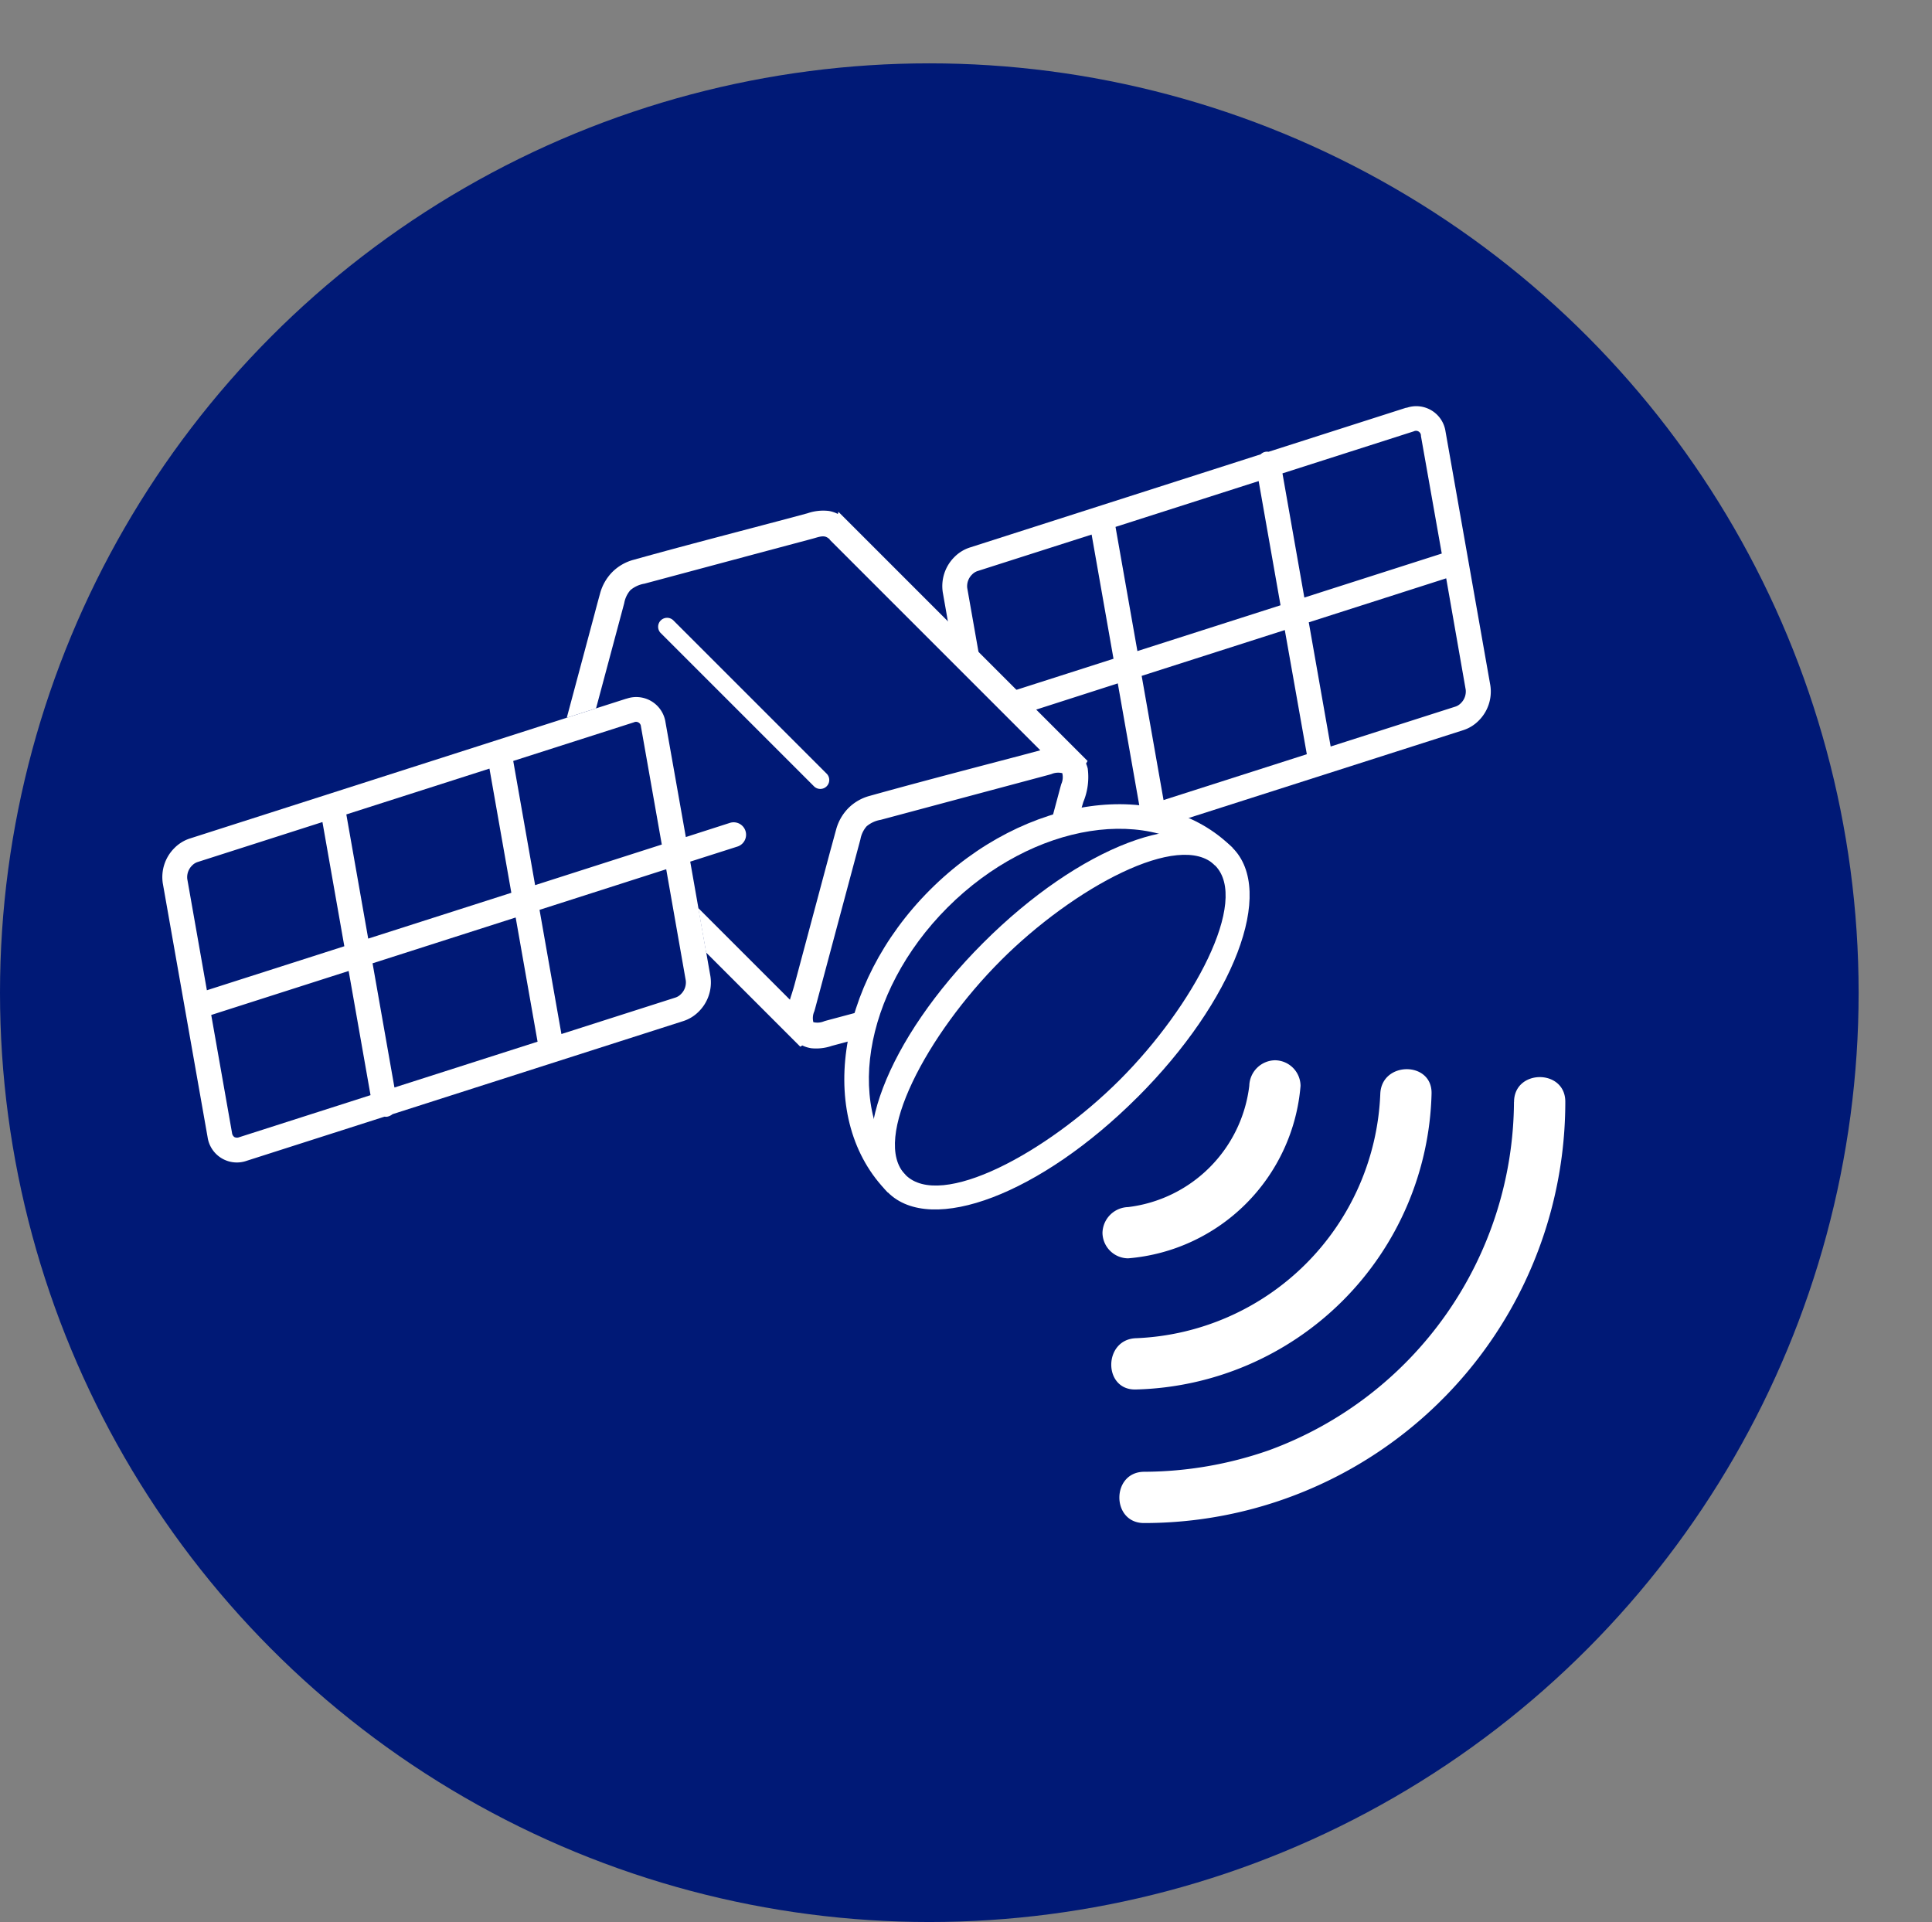 <svg xmlns="http://www.w3.org/2000/svg" xmlns:xlink="http://www.w3.org/1999/xlink" width="91.474" height="90.999" viewBox="0 0 91.474 90.999">
  <rect x="0" y="0" width="91.474" height="90.999" fill="#808080" stroke="none"/>
  <defs>
    <clipPath id="clip-path">
      <rect id="長方形_1582" data-name="長方形 1582" width="65.633" height="60.903" fill="none"/>
    </clipPath>
  </defs>
  <g id="グループ_2669" data-name="グループ 2669" transform="translate(-881 -1046.001)">
    <circle id="楕円形_34" data-name="楕円形 34" cx="44" cy="44" r="44" transform="translate(881 1049)" fill="#001976"/>
    <g id="グループ_2421" data-name="グループ 2421" transform="translate(883 1092.41) rotate(-45)" clip-path="url(#clip-path)">
      <path id="パス_2310" data-name="パス 2310" d="M47.388,33.6a2.28,2.28,0,0,0,.79.636l.869.5.36.209a11.238,11.238,0,0,1,1.23-.7l-1.772-1.024c-.037-.022-.075-.042-.113-.063a.826.826,0,0,1-.4-.334.786.786,0,0,1,.4-.333l.12-.067.8-.462q3.189-1.844,6.379-3.685a1.275,1.275,0,0,1,.641-.227,1.381,1.381,0,0,1,.689.255l4.654,2.687,2.475,1.431.112.062a.831.831,0,0,1,.4.336.79.79,0,0,1-.4.332l-.12.067-.8.462-.971.561a11.217,11.217,0,0,1,1.229.7l.433-.25c.114-.066.237-.13.364-.2a3.09,3.09,0,0,0,1.272-.975,1.383,1.383,0,0,0,.111-.223l.137-.034V17.374c0-.064,0-.127,0-.181V16.58l-.092.048a1.455,1.455,0,0,0-.2-.4,2.289,2.289,0,0,0-.79-.636l-.868-.5q-1.03-.6-2.059-1.2c-1.458-.849-2.965-1.728-4.46-2.569a2.247,2.247,0,0,0-1.112-.3,2.3,2.3,0,0,0-1.145.315q-.44.25-.877.505l-4.386,2.534,1.294.666,4.467-2.58a1.272,1.272,0,0,1,.641-.228,1.385,1.385,0,0,1,.689.255l4.654,2.687,2.475,1.432.117.065c.235.128.381.22.421.4a1.053,1.053,0,0,1,.019.132l-.013.007V31.32l-.725-.419q-1.029-.6-2.056-1.2c-1.459-.85-2.968-1.728-4.464-2.571a2.247,2.247,0,0,0-1.112-.3,2.3,2.3,0,0,0-1.145.315c-.293.166-.585.336-.877.5l-5.695,3.291c-.113.065-.235.129-.359.195-.1.051-.2.1-.3.158V25.145L47.093,26.9v5.554c0,.035,0,.07,0,.1h0v.653l.11.027a1.443,1.443,0,0,0,.186.364" transform="translate(-23.94 -5.603)" fill="#fff"/>
      <path id="パス_2311" data-name="パス 2311" d="M65.756,18.017v10.3a.424.424,0,0,0,.847,0v-10.3a.424.424,0,0,0-.847,0" transform="translate(-33.427 -8.951)" fill="#fff"/>
      <path id="パス_2312" data-name="パス 2312" d="M66.211,63.022H65.034c0-4.159-4.648-7.544-10.361-7.544s-10.361,3.385-10.361,7.544H43.135c0-4.808,5.176-8.72,11.538-8.72s11.538,3.912,11.538,8.72" transform="translate(-21.928 -27.605)" fill="#fff"/>
      <path id="パス_2313" data-name="パス 2313" d="M54.674,71.864c-6.47,0-11.538-2.269-11.538-5.166s5.068-5.166,11.538-5.166S66.211,63.8,66.211,66.7s-5.068,5.166-11.538,5.166m0-9.154c-4.9,0-10.361,1.638-10.361,3.989s5.46,3.989,10.361,3.989S65.035,69.048,65.035,66.7s-5.46-3.989-10.361-3.989" transform="translate(-21.928 -31.28)" fill="#fff"/>
      <line id="線_31" data-name="線 31" x2="23.603" y2="12.155" transform="translate(4.415 6.119)" fill="#fff"/>
      <line id="線_32" data-name="線 32" y1="11.478" x2="8.039" transform="translate(7.305 4.156)" fill="#fff"/>
      <line id="線_33" data-name="線 33" y1="11.152" x2="7.81" transform="translate(14.989 7.851)" fill="#fff"/>
      <path id="パス_2314" data-name="パス 2314" d="M28.981,10.129,9.691.2a1.812,1.812,0,0,0-.83-.2,1.942,1.942,0,0,0-1.58.791l-7,10a1.4,1.4,0,0,0,.52,2.1l6.09,3.136a.579.579,0,0,0,.081.086.586.586,0,0,0,.272.1l12.848,6.616a1.806,1.806,0,0,0,.83.2,1.942,1.942,0,0,0,1.58-.791l3.162-4.514L27.749,18.8a.588.588,0,0,0,.539-1.046l-1.948-1L29.5,12.233a1.4,1.4,0,0,0-.52-2.1M8.2,15.383l3.425-4.89L17.95,13.75l-3.425,4.891ZM12.306,9.52l3.425-4.89,6.326,3.258-3.425,4.89ZM8.245,1.466a.773.773,0,0,1,.617-.289.632.632,0,0,1,.291.065l5.523,2.844-3.425,4.89L5.176,5.848ZM1.182,11.684a.279.279,0,0,1,.059-.217L4.494,6.821l6.074,3.128-3.425,4.89L1.335,11.849a.28.28,0,0,1-.153-.165m20.35,9.875a.773.773,0,0,1-.616.289.633.633,0,0,1-.291-.065l-5.045-2.6,3.425-4.89,5.6,2.882Zm7-10L25.284,16.2l-5.6-2.882,3.425-4.89,5.33,2.745a.233.233,0,0,1,.094.383" transform="translate(0)" fill="#fff"/>
      <path id="パス_2315" data-name="パス 2315" d="M107.665,43.43l-6.09-3.136a.428.428,0,0,0-.348-.179L88.374,33.5a1.812,1.812,0,0,0-.83-.2,1.942,1.942,0,0,0-1.58.791l-1.648,2.352v2.051l2.611-3.728a.773.773,0,0,1,.617-.289.632.632,0,0,1,.291.065l5.045,2.6-3.425,4.89-5.138-2.646v1.324L88.774,43l-3.425,4.89-1.1-.567,1.473,2.083L98.77,56.13a1.806,1.806,0,0,0,.83.2,1.942,1.942,0,0,0,1.58-.791l7-10a1.4,1.4,0,0,0-.52-2.1M93.937,37.685l6.326,3.258-3.425,4.89-6.326-3.258ZM86.4,48.438l3.425-4.89,6.326,3.258L92.731,51.7Zm13.811,6.421a.773.773,0,0,1-.616.289.633.633,0,0,1-.291-.065L93.787,52.24l3.425-4.89,6.074,3.128Zm7-10L103.967,49.5l-6.074-3.128,3.425-4.89,5.807,2.991a.233.233,0,0,1,.094.382" transform="translate(-42.828 -16.929)" fill="#fff"/>
      <path id="パス_2316" data-name="パス 2316" d="M64.47,89.036a6.574,6.574,0,0,1-8.113,0,1.25,1.25,0,0,0-1.716,0,1.223,1.223,0,0,0,0,1.716,8.928,8.928,0,0,0,11.546,0,1.222,1.222,0,0,0,0-1.716,1.242,1.242,0,0,0-1.716,0" transform="translate(-27.598 -45.087)" fill="#fff"/>
      <path id="パス_2317" data-name="パス 2317" d="M64.3,98.513a12.06,12.06,0,0,1-16.356,0c-1.141-1.065-2.861.647-1.717,1.716a14.372,14.372,0,0,0,19.789,0c1.144-1.068-.575-2.781-1.716-1.716" transform="translate(-23.31 -49.909)" fill="#fff"/>
      <path id="パス_2318" data-name="パス 2318" d="M64.178,108.14A17.668,17.668,0,0,1,44.315,111.6a18.058,18.058,0,0,1-4.9-3.459c-1.113-1.1-2.829.616-1.717,1.716a19.939,19.939,0,0,0,28.2,0c1.113-1.1-.607-2.816-1.716-1.716Z" transform="translate(-18.98 -54.793)" fill="#fff"/>
    </g>
  </g>
</svg>
